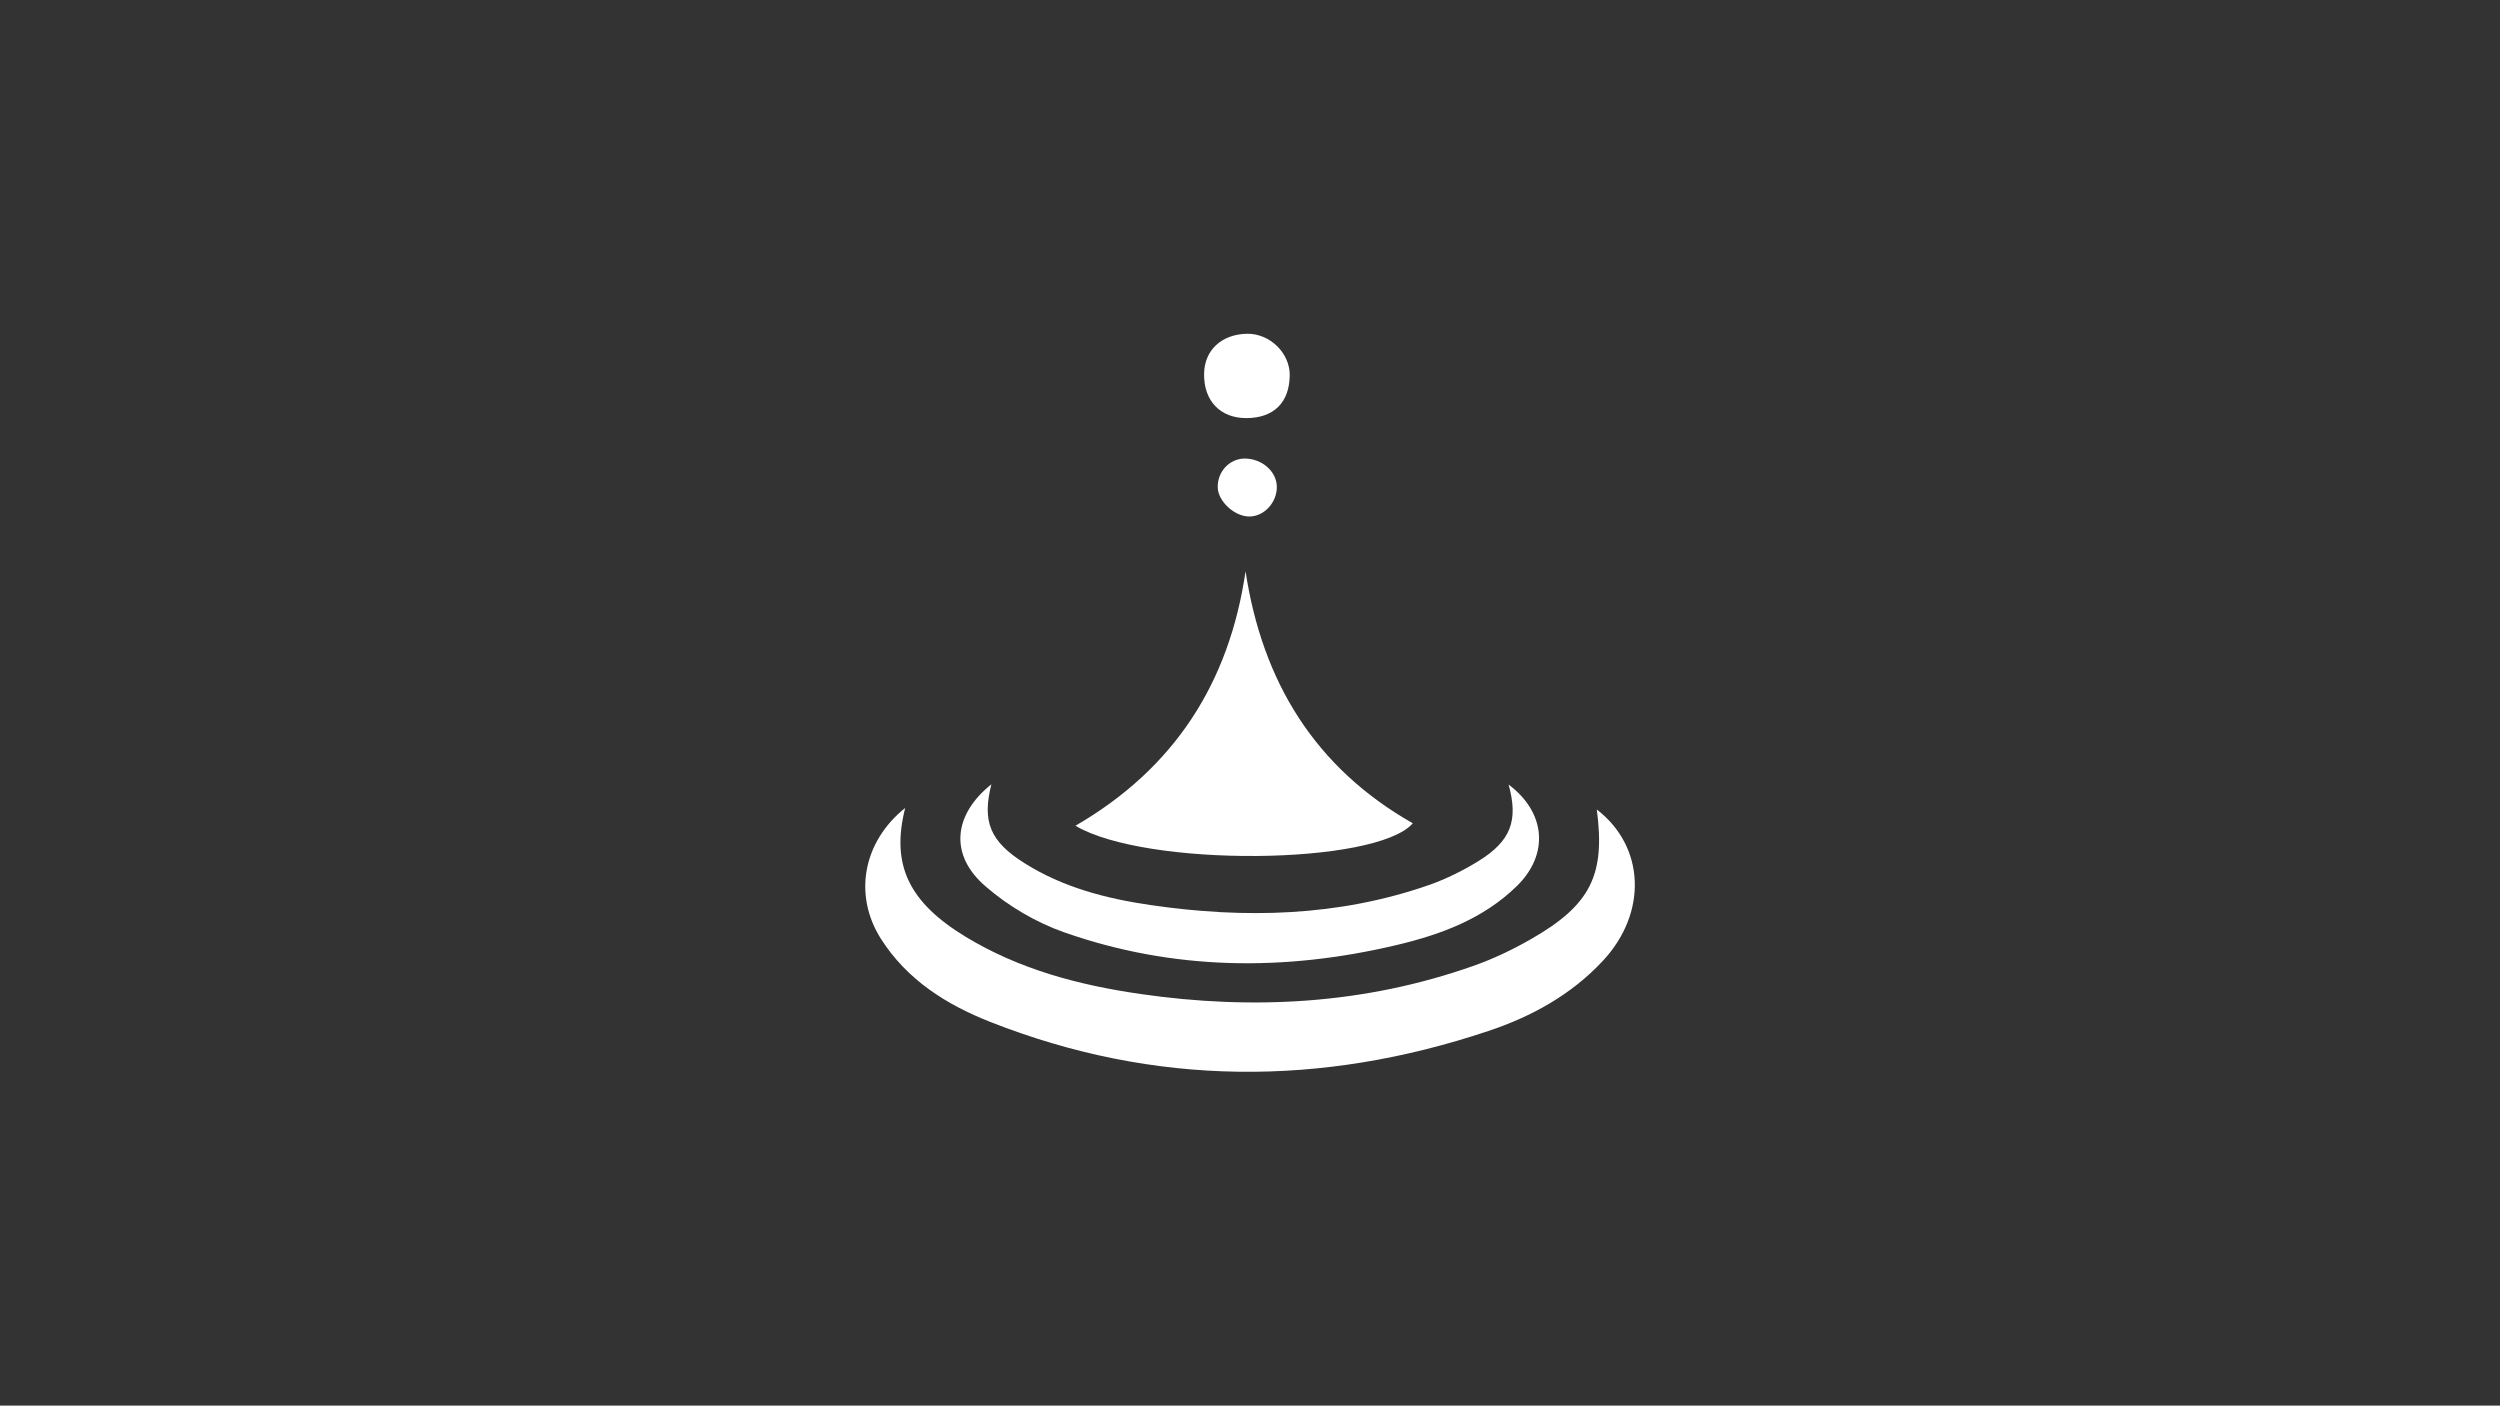 <?xml version="1.0" encoding="UTF-8"?> <!-- Generator: Adobe Illustrator 22.1.0, SVG Export Plug-In . SVG Version: 6.00 Build 0) --> <svg xmlns="http://www.w3.org/2000/svg" xmlns:xlink="http://www.w3.org/1999/xlink" id="Слой_1" x="0px" y="0px" viewBox="0 0 1743 980" style="enable-background:new 0 0 1743 980;" xml:space="preserve"><rect x="0" y="0" width="1743" height="980" fill="#333333" stroke="none"/> <style type="text/css"> .st0{fill:#FFFFFF;} </style> <g> <path class="st0" d="M631.1,563.3c-10.1,39.7,2.6,65.8,42.1,89.8c37.5,22.8,79,33.7,121.8,39.9c78.8,11.4,156.5,7.1,232-19.5 c14-4.9,27.6-11.4,40.5-18.8c41.6-23.8,51.8-44.7,45.8-90.3c33.6,25.8,35.5,71.9,4.3,105.4c-22.1,23.8-49.9,39-79.9,49 c-116.4,39-232.7,38.9-347.5-6.4c-30.4-12-57.9-29.3-76.1-58C594.9,624,601.6,586.9,631.1,563.3z"></path> <path class="st0" d="M868.4,398.3C880.1,475.2,916.7,535.2,985,574c-25.6,29.4-186.4,30.8-235.2,1.7 C818.9,535.7,857.1,475.9,868.4,398.3z"></path> <path class="st0" d="M691.2,546.8c-6.6,25.9-1,39.9,23.1,55c26.8,16.9,56.9,24.7,87.8,29.2c65.7,9.6,130.9,8.1,194.3-14 c11.9-4.2,23.6-10,34.3-16.6c22.8-14.1,28-28.4,21.1-53.4c26,19.5,28.4,48.7,5.6,70.9c-23.4,22.8-52.9,33.7-83.8,41 c-78,18.5-155.7,17.8-231.7-8.9c-19.6-6.9-38.8-18.2-54.5-31.8C661.7,596.4,664.5,568.1,691.2,546.8z"></path> <path class="st0" d="M869.1,291.5c-18.3,0.1-29.9-12-29.6-30.9c0.2-16.5,12.2-27.6,30-27.9c15.8-0.2,29.7,13.3,29.7,28.7 C899.1,280.5,888.2,291.4,869.1,291.5z"></path> <path class="st0" d="M867.7,319.7c12.2,0,22.4,9,22.5,19.7c0.1,10.8-8.6,20.4-18.7,20.7c-10.4,0.4-22.4-10.5-22.5-20.4 C848.8,328.8,857.2,319.8,867.7,319.7z"></path> </g> </svg> 
